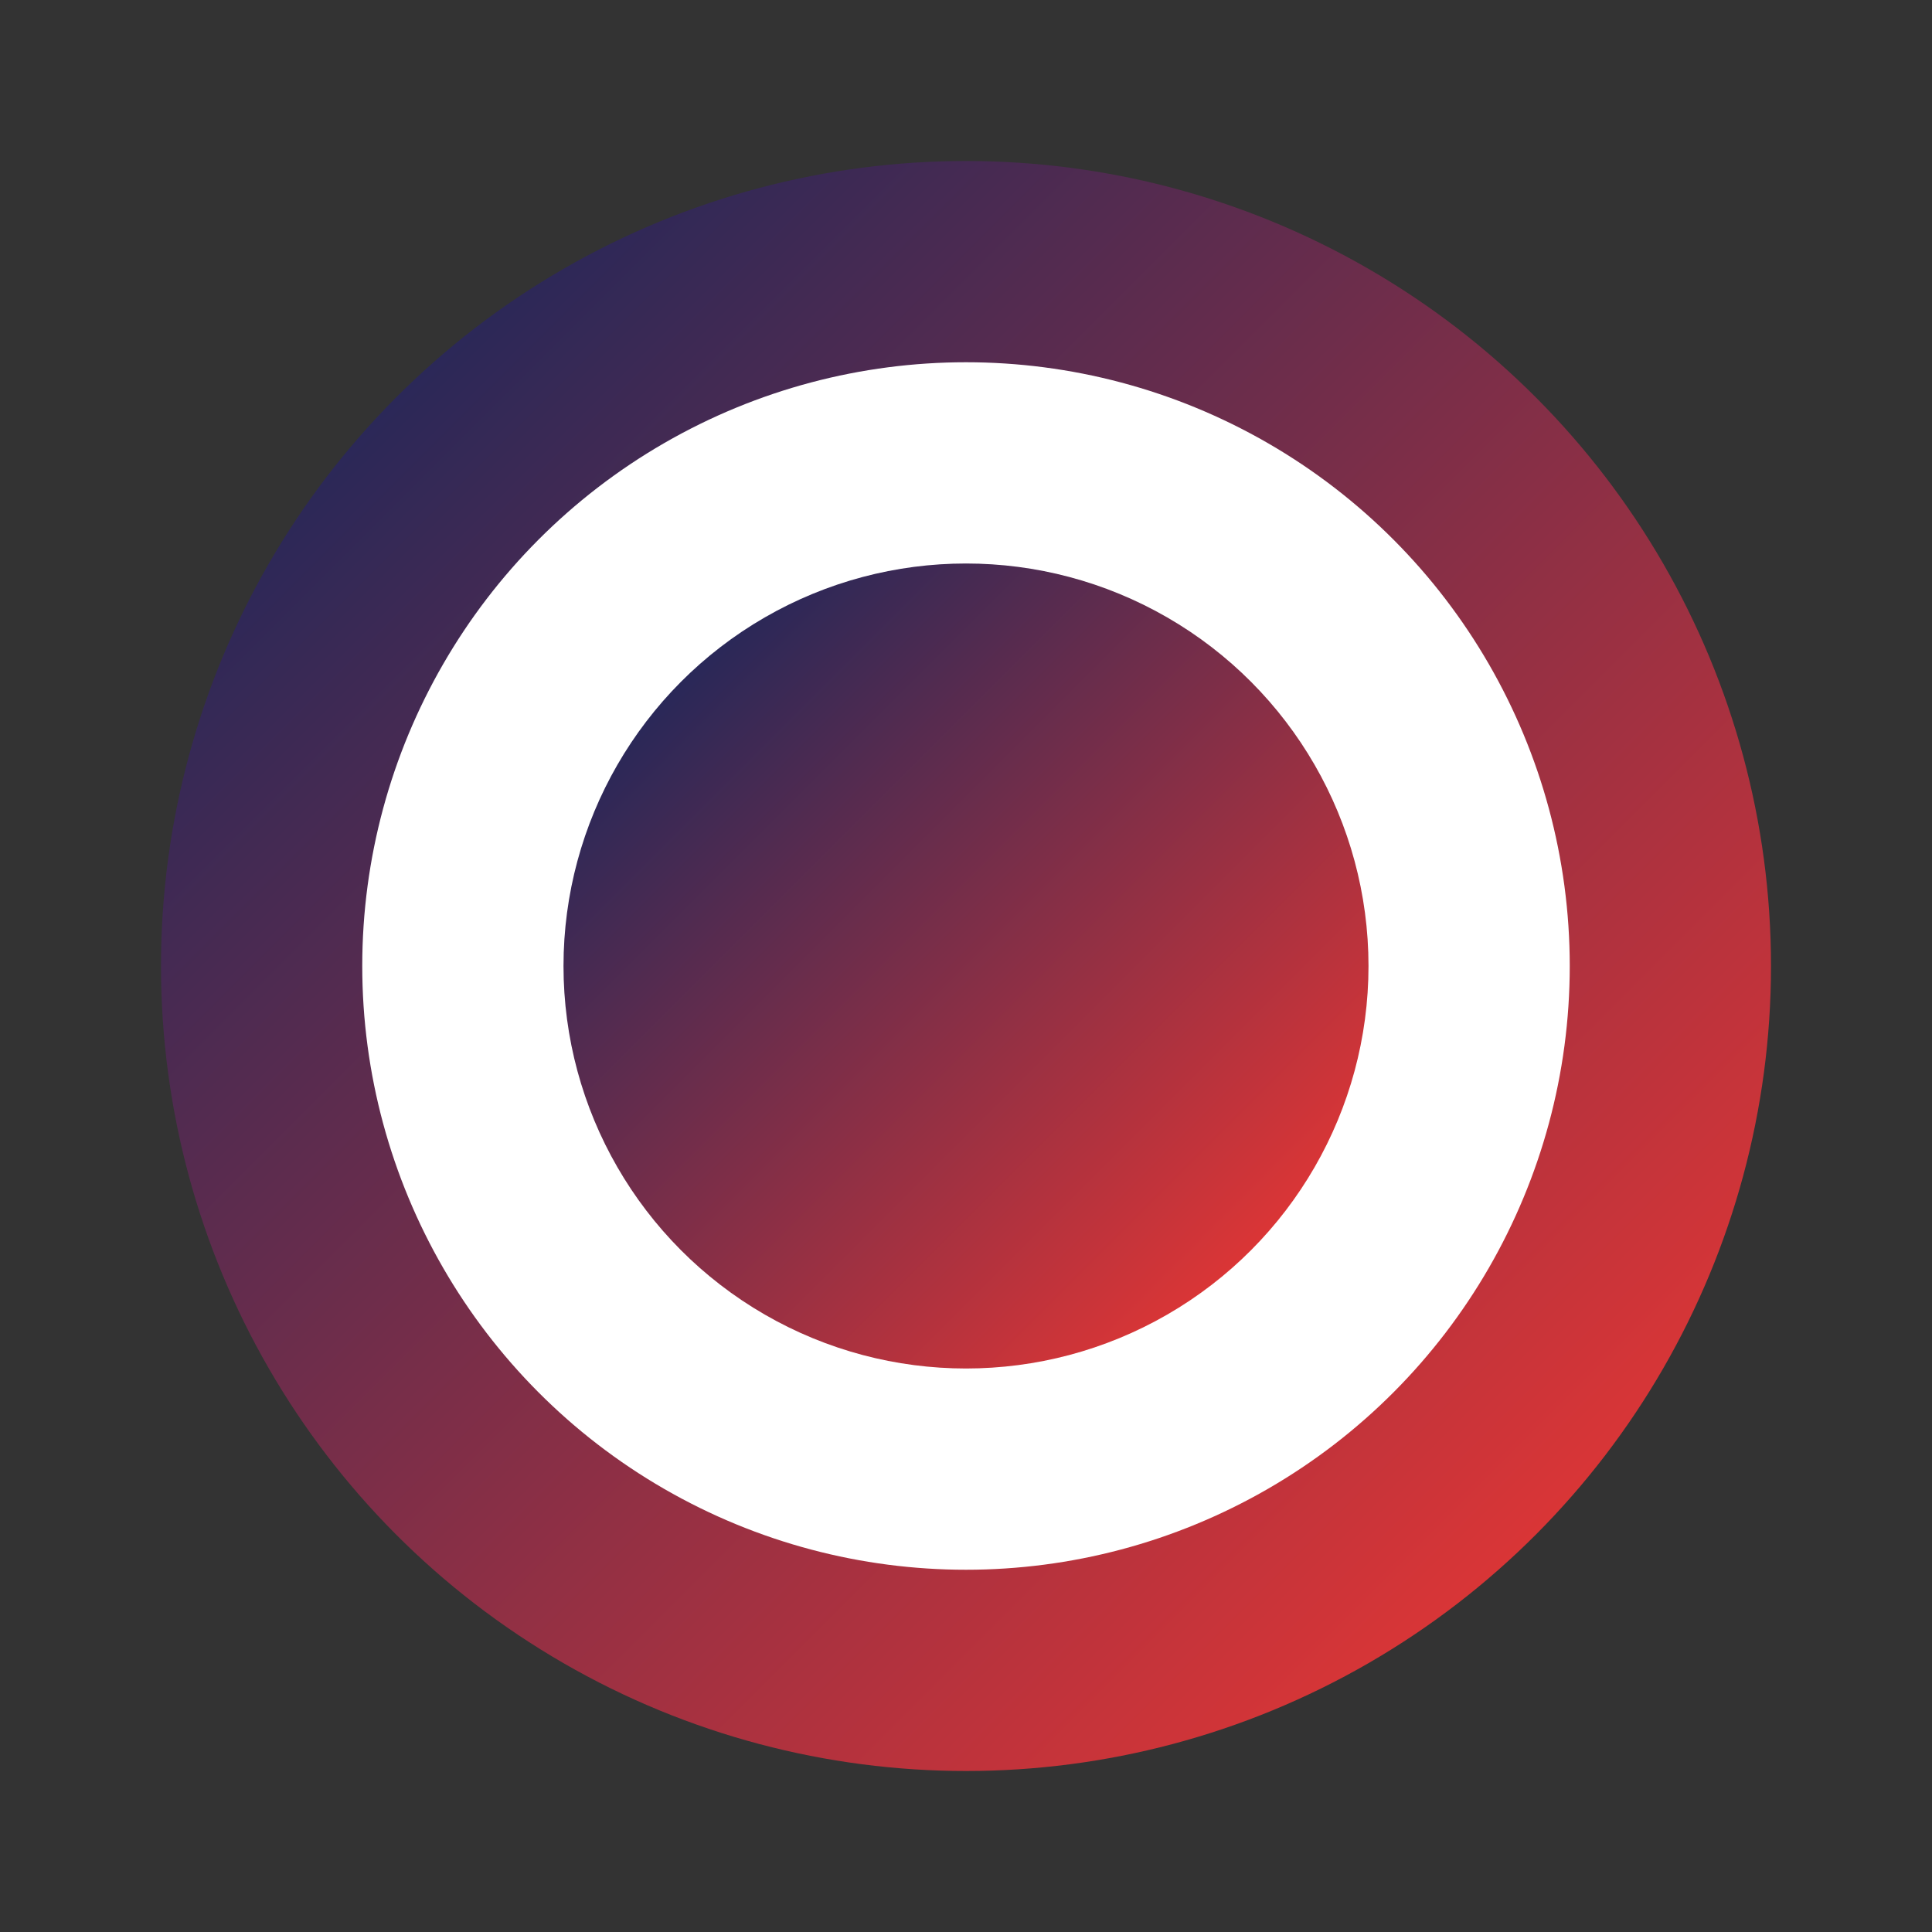 <svg xmlns="http://www.w3.org/2000/svg"
     width="120" height="120"
     viewBox="0 0 120 120">

    <rect x="0" y="0" width="120" height="120" fill="#333333" stroke="none"/>

    <defs>
        <linearGradient id="grad" x1="0%" y1="0%" x2="100%" y2="100%">
            <stop offset="0%" stop-color="#05255f"/>
            <stop offset="100%" stop-color="#ff382f"/>
        </linearGradient>
    </defs>

    <g>
        <circle cx="60" cy="60" r="50" fill="url(#grad)">
            <animateTransform
                attributeName="transform"
                type="rotate"
                from="0 60 60"
                to="360 60 60"
                dur="1.5s"
                repeatCount="indefinite"/>
        </circle>
    </g>

    <g>
        <circle cx="60" cy="60" r="37.5" fill="#ffffff">
            <animateTransform
                attributeName="transform"
                type="rotate"
                from="360 60 60"
                to="0 60 60"
                dur="1.2s"
                repeatCount="indefinite"/>
        </circle>
    </g>

    <g>
        <circle cx="60" cy="60" r="25" fill="url(#grad)">
            <animateTransform
                attributeName="transform"
                type="rotate"
                from="0 60 60"
                to="360 60 60"
                dur="1s"
                repeatCount="indefinite"/>
        </circle>
    </g>

</svg>